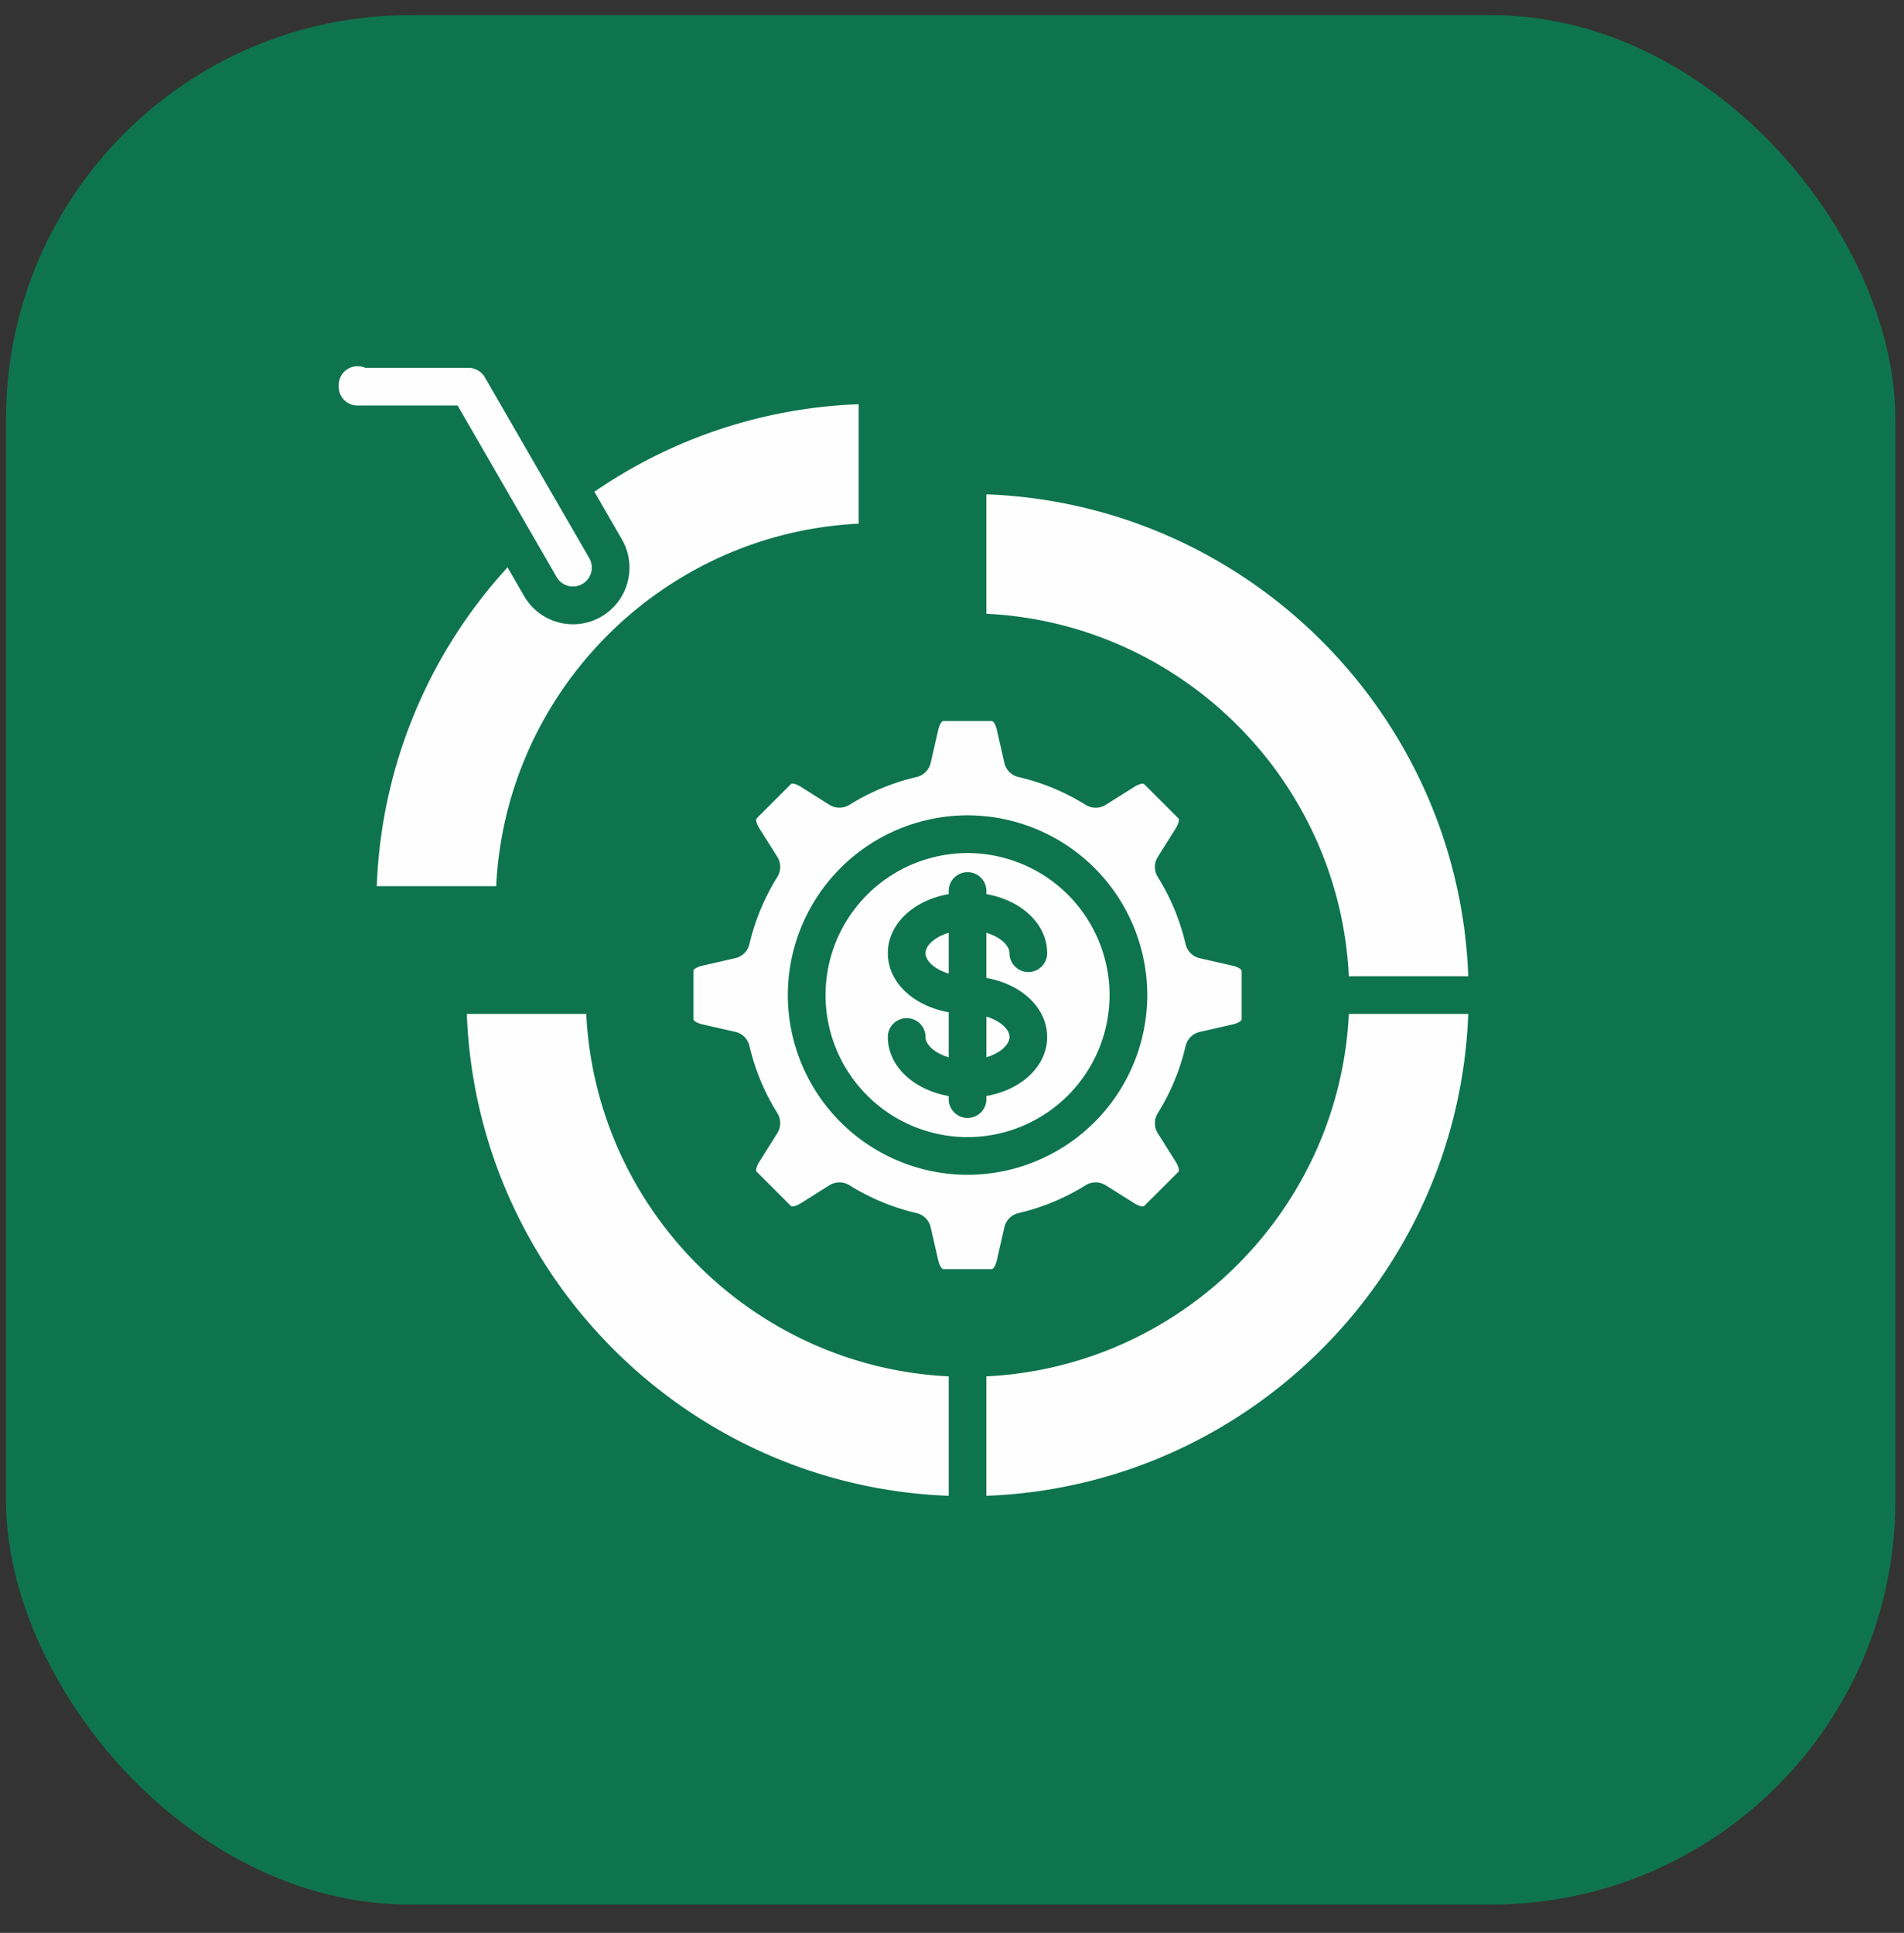 <svg width="66" height="67" fill="none" xmlns="http://www.w3.org/2000/svg"><rect width="100%" height="100%" fill="#333333" stroke="none"/><rect x=".209" y=".525" width="65.491" height="65.491" rx="14" fill="#0E7450"/><mask id="a" style="mask-type:alpha" maskUnits="userSpaceOnUse" x="6" y="6" width="54" height="55"><path fill="#D9D9D9" d="M6.056 6.373h53.796v53.796H6.056z"/></mask><g mask="url(#a)"><path d="M32.886 47.709v4.14c-9.059-.337-16.367-7.645-16.704-16.704h4.14c.33 6.778 5.786 12.233 12.564 12.564zm1.306 0v4.14c9.059-.337 16.367-7.645 16.703-16.704h-4.139c-.331 6.778-5.786 12.233-12.564 12.564zm12.564-13.87h4.14c-.337-9.059-7.644-16.367-16.704-16.704v4.14c6.778.33 12.234 5.786 12.564 12.564zM29.763 18.152v-4.14a17.26 17.26 0 0 0-9.159 3.033l.953 1.65c.262.454.331.982.196 1.487a1.956 1.956 0 0 1-3.59.471l-.57-.986a17.3 17.3 0 0 0-4.533 11.05h4.14c.33-6.779 5.785-12.233 12.563-12.565zm-11.892-.617.673 1.167.75 1.3a.653.653 0 1 0 1.133-.654l-.878-1.52-.665-1.151-2.077-3.598a.654.654 0 0 0-.566-.328h-3.577a.654.654 0 0 0-.923.596v.058c0 .36.293.653.653.653h3.47l2.007 3.477zM29.444 27.9a7.666 7.666 0 0 1 2.327-.966.653.653 0 0 0 .49-.49l.262-1.144c.034-.151.11-.308.179-.308h1.675c.068 0 .144.157.178.308l.26 1.142a.652.652 0 0 0 .49.492 7.651 7.651 0 0 1 2.329.966.653.653 0 0 0 .694-.001l.994-.626c.127-.08.294-.139.342-.09l1.185 1.185c.042.042 0 .197-.092.343l-.624.993a.653.653 0 0 0-.001.693c.45.722.774 1.505.965 2.328a.654.654 0 0 0 .491.49l1.143.26c.152.036.309.112.309.18v1.675c0 .068-.157.145-.308.179l-1.143.26a.655.655 0 0 0-.492.49 7.647 7.647 0 0 1-.965 2.329.653.653 0 0 0 .001.693l.624.992c.093.148.134.302.092.345L39.664 41.8c-.042.043-.197.001-.343-.091l-.993-.624a.655.655 0 0 0-.693-.003 7.669 7.669 0 0 1-2.33.967.655.655 0 0 0-.49.492l-.26 1.142c-.034.152-.11.308-.178.308h-1.675c-.069 0-.145-.156-.18-.309l-.261-1.142a.654.654 0 0 0-.49-.491 7.672 7.672 0 0 1-2.327-.966.653.653 0 0 0-.694.002l-.991.624c-.148.092-.302.133-.345.091l-1.186-1.186c-.047-.047.01-.213.093-.342l.624-.993a.654.654 0 0 0 .002-.693 7.724 7.724 0 0 1-.969-2.332.654.654 0 0 0-.491-.488l-1.14-.259c-.152-.034-.308-.11-.308-.179v-1.675c0-.068.156-.144.309-.18l1.14-.26a.653.653 0 0 0 .49-.488c.194-.826.52-1.61.969-2.33a.654.654 0 0 0-.002-.693l-.626-.994c-.082-.13-.138-.293-.09-.342l1.187-1.187c.046-.047.213.011.342.093l.992.625a.656.656 0 0 0 .694.001zm-2.135 6.592a6.237 6.237 0 0 0 6.23 6.23 6.238 6.238 0 0 0 6.23-6.23 6.237 6.237 0 0 0-6.23-6.23 6.237 6.237 0 0 0-6.23 6.23zm1.307 0a4.928 4.928 0 0 1 4.923-4.922 4.929 4.929 0 0 1 4.923 4.922 4.93 4.93 0 0 1-4.923 4.924 4.929 4.929 0 0 1-4.923-4.924zm4.27.596v1.562c-.486-.145-.803-.436-.803-.705a.653.653 0 1 0-1.307 0c0 1.007.886 1.83 2.11 2.047v.107a.653.653 0 1 0 1.306 0v-.108c1.223-.217 2.107-1.039 2.107-2.046 0-1.006-.884-1.83-2.107-2.047v-1.564c.484.145.8.437.8.706a.653.653 0 1 0 1.307 0c0-1.008-.884-1.83-2.107-2.048v-.108a.653.653 0 0 0-1.306 0v.108c-1.224.217-2.11 1.04-2.11 2.048s.886 1.83 2.11 2.048zm2.107.857c0-.269-.317-.56-.8-.706v1.41c.483-.145.8-.436.8-.704zm-2.107-3.612c-.486.146-.803.438-.803.707 0 .27.318.562.803.707v-1.414z" fill="#FDFEFD"/></g></svg>
